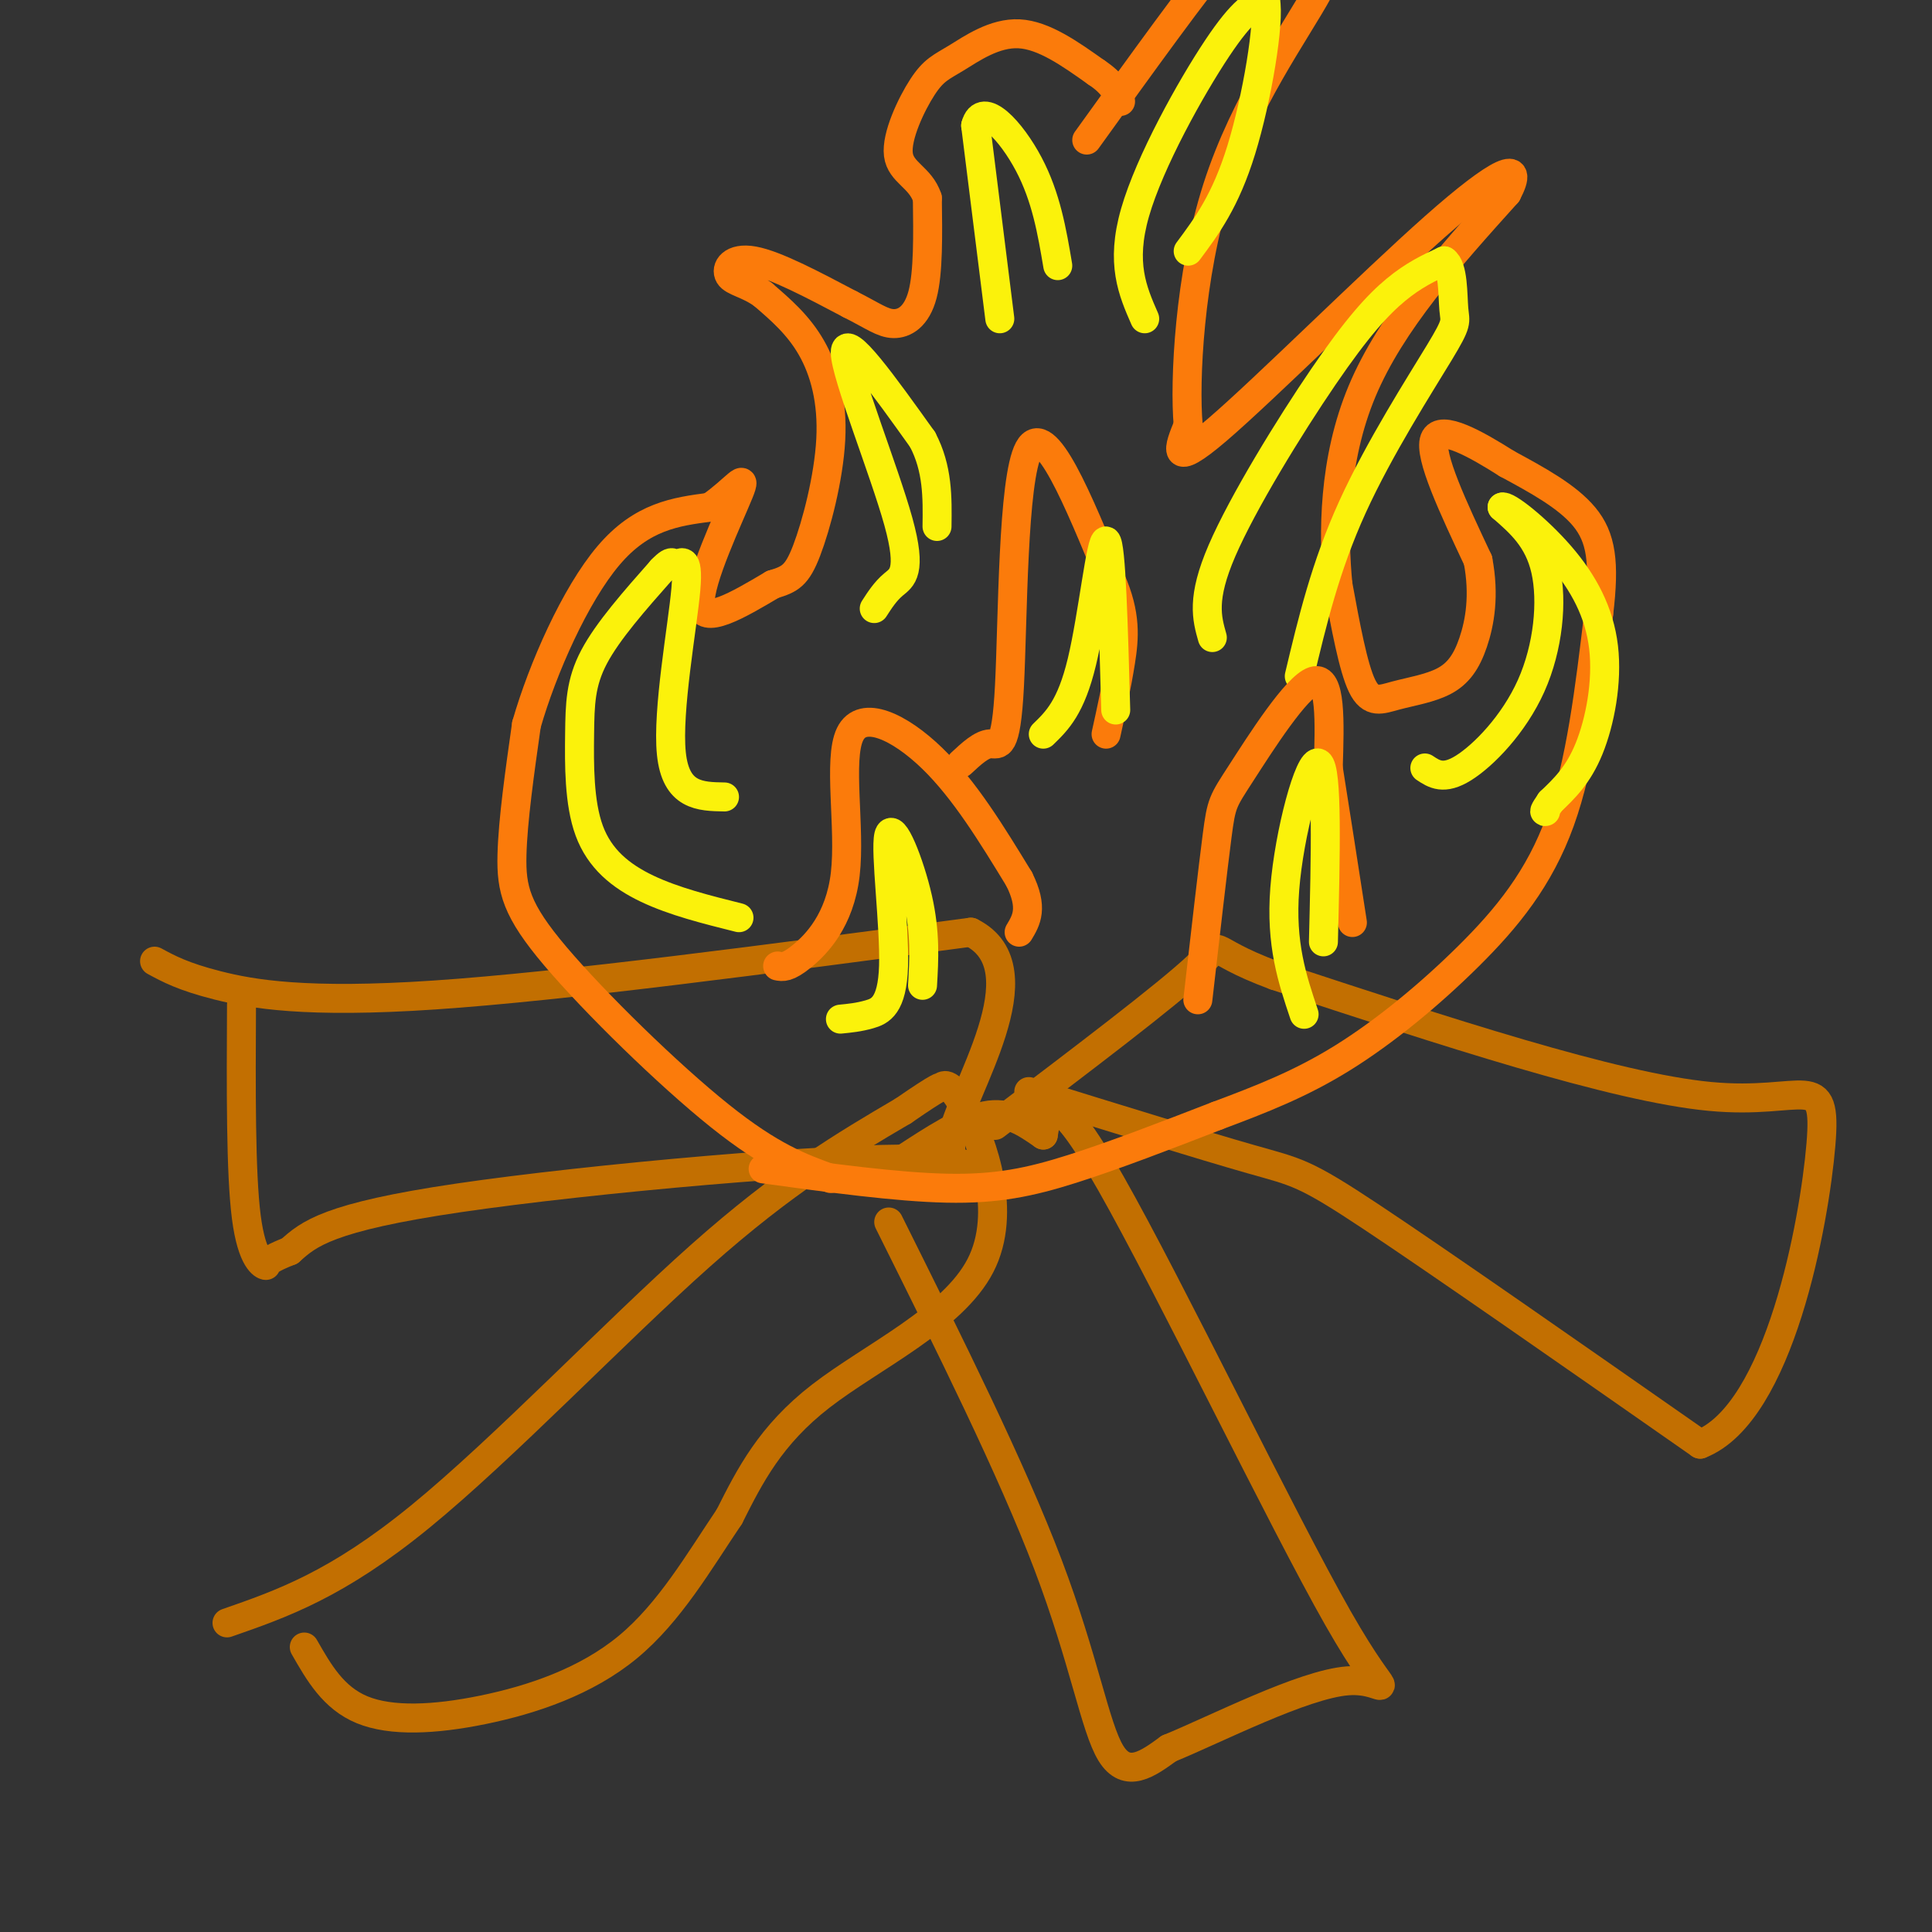 <svg viewBox='0 0 400 400' version='1.1' xmlns='http://www.w3.org/2000/svg' xmlns:xlink='http://www.w3.org/1999/xlink'><rect x="0" y="0" width="400" height="400" fill="#333333" stroke="none"/><g fill='none' stroke='rgb(194,111,1)' stroke-width='6' stroke-linecap='round' stroke-linejoin='round'><path d='M47,336c11.378,-3.956 22.756,-7.911 40,-22c17.244,-14.089 40.356,-38.311 58,-54c17.644,-15.689 29.822,-22.844 42,-30'/><path d='M187,230c8.179,-5.651 7.628,-4.779 8,-5c0.372,-0.221 1.667,-1.533 5,5c3.333,6.533 8.705,20.913 3,32c-5.705,11.087 -22.487,18.882 -33,27c-10.513,8.118 -14.756,16.559 -19,25'/><path d='M151,314c-6.238,9.236 -12.332,19.826 -21,27c-8.668,7.174 -19.911,10.931 -30,13c-10.089,2.069 -19.026,2.448 -25,0c-5.974,-2.448 -8.987,-7.724 -12,-13'/><path d='M184,253c12.756,25.622 25.511,51.244 33,71c7.489,19.756 9.711,33.644 13,39c3.289,5.356 7.644,2.178 12,-1'/><path d='M242,362c9.652,-3.941 27.783,-13.293 37,-14c9.217,-0.707 9.520,7.233 -2,-13c-11.520,-20.233 -34.863,-68.638 -47,-90c-12.137,-21.362 -13.069,-15.681 -14,-10'/><path d='M216,235c-4.089,-2.844 -7.311,-4.956 -12,-4c-4.689,0.956 -10.844,4.978 -17,9'/><path d='M213,226c18.156,5.622 36.311,11.244 46,14c9.689,2.756 10.911,2.644 25,12c14.089,9.356 41.044,28.178 68,47'/><path d='M352,299c16.476,-6.452 23.667,-46.083 25,-62c1.333,-15.917 -3.190,-8.119 -23,-10c-19.810,-1.881 -54.905,-13.440 -90,-25'/><path d='M264,202c-15.689,-5.800 -9.911,-7.800 -16,-2c-6.089,5.800 -24.044,19.400 -42,33'/><path d='M32,199c2.956,1.600 5.911,3.200 13,5c7.089,1.800 18.311,3.800 45,2c26.689,-1.800 68.844,-7.400 111,-13'/><path d='M201,193c15.211,7.577 -2.263,33.021 -4,43c-1.737,9.979 12.263,4.494 -6,4c-18.263,-0.494 -68.789,4.002 -96,8c-27.211,3.998 -31.105,7.499 -35,11'/><path d='M60,259c-6.321,2.452 -4.625,3.083 -5,3c-0.375,-0.083 -2.821,-0.881 -4,-10c-1.179,-9.119 -1.089,-26.560 -1,-44'/></g>
<g fill='none' stroke='rgb(251,123,11)' stroke-width='6' stroke-linecap='round' stroke-linejoin='round'><path d='M172,244c-6.161,-2.226 -12.321,-4.452 -23,-13c-10.679,-8.548 -25.875,-23.417 -34,-33c-8.125,-9.583 -9.179,-13.881 -9,-21c0.179,-7.119 1.589,-17.060 3,-27'/><path d='M109,150c3.311,-11.533 10.089,-26.867 17,-35c6.911,-8.133 13.956,-9.067 21,-10'/><path d='M147,105c5.262,-3.643 7.917,-7.750 6,-3c-1.917,4.750 -8.405,18.357 -8,23c0.405,4.643 7.702,0.321 15,-4'/><path d='M160,121c3.571,-1.078 4.998,-1.774 7,-7c2.002,-5.226 4.577,-14.984 5,-23c0.423,-8.016 -1.308,-14.290 -4,-19c-2.692,-4.710 -6.346,-7.855 -10,-11'/><path d='M158,61c-3.190,-2.321 -6.167,-2.625 -7,-4c-0.833,-1.375 0.476,-3.821 5,-3c4.524,0.821 12.262,4.911 20,9'/><path d='M176,63c4.786,2.417 6.750,3.958 9,4c2.250,0.042 4.786,-1.417 6,-6c1.214,-4.583 1.107,-12.292 1,-20'/><path d='M192,41c-1.436,-4.352 -5.526,-5.232 -6,-9c-0.474,-3.768 2.667,-10.422 5,-14c2.333,-3.578 3.859,-4.079 7,-6c3.141,-1.921 7.897,-5.263 13,-5c5.103,0.263 10.551,4.132 16,8'/><path d='M227,15c3.500,2.333 4.250,4.167 5,6'/><path d='M158,242c13.822,1.889 27.644,3.778 38,4c10.356,0.222 17.244,-1.222 26,-4c8.756,-2.778 19.378,-6.889 30,-11'/><path d='M252,231c9.231,-3.456 17.309,-6.596 26,-12c8.691,-5.404 17.994,-13.070 26,-21c8.006,-7.930 14.716,-16.123 19,-28c4.284,-11.877 6.142,-27.439 8,-43'/><path d='M331,127c1.289,-10.644 0.511,-15.756 -3,-20c-3.511,-4.244 -9.756,-7.622 -16,-11'/><path d='M312,96c-6.222,-3.933 -13.778,-8.267 -15,-5c-1.222,3.267 3.889,14.133 9,25'/><path d='M306,116c1.393,7.272 0.376,12.951 -1,17c-1.376,4.049 -3.111,6.467 -6,8c-2.889,1.533 -6.932,2.182 -10,3c-3.068,0.818 -5.162,1.805 -7,-2c-1.838,-3.805 -3.419,-12.403 -5,-21'/><path d='M277,121c-1.000,-10.333 -1.000,-25.667 5,-40c6.000,-14.333 18.000,-27.667 30,-41'/><path d='M312,40c3.857,-7.274 -1.500,-4.958 -15,7c-13.500,11.958 -35.143,33.560 -45,42c-9.857,8.440 -7.929,3.720 -6,-1'/><path d='M246,88c-0.798,-8.964 0.208,-30.875 6,-49c5.792,-18.125 16.369,-32.464 21,-41c4.631,-8.536 3.315,-11.268 2,-14'/><path d='M275,-16c-1.643,-2.345 -6.750,-1.208 -10,-1c-3.250,0.208 -4.643,-0.512 -11,7c-6.357,7.512 -17.679,23.256 -29,39'/></g>
<g fill='none' stroke='rgb(251,242,11)' stroke-width='6' stroke-linecap='round' stroke-linejoin='round'><path d='M153,190c-6.734,-1.684 -13.467,-3.368 -19,-6c-5.533,-2.632 -9.864,-6.211 -12,-12c-2.136,-5.789 -2.075,-13.789 -2,-20c0.075,-6.211 0.164,-10.632 3,-16c2.836,-5.368 8.418,-11.684 14,-18'/><path d='M137,118c2.641,-2.801 2.244,-0.802 3,-1c0.756,-0.198 2.665,-2.592 2,5c-0.665,7.592 -3.904,25.169 -3,34c0.904,8.831 5.952,8.915 11,9'/><path d='M295,159c1.940,1.286 3.881,2.571 8,0c4.119,-2.571 10.417,-9.000 14,-17c3.583,-8.000 4.452,-17.571 3,-24c-1.452,-6.429 -5.226,-9.714 -9,-13'/><path d='M311,105c0.758,-0.598 7.152,4.407 12,10c4.848,5.593 8.152,11.775 9,19c0.848,7.225 -0.758,15.493 -3,21c-2.242,5.507 -5.121,8.254 -8,11'/><path d='M321,166c-1.500,2.167 -1.250,2.083 -1,2'/><path d='M251,132c-1.143,-4.036 -2.286,-8.071 2,-18c4.286,-9.929 14.000,-25.750 21,-36c7.000,-10.250 11.286,-14.929 15,-18c3.714,-3.071 6.857,-4.536 10,-6'/><path d='M299,54c1.930,1.190 1.754,7.164 2,10c0.246,2.836 0.912,2.533 -3,9c-3.912,6.467 -12.404,19.705 -18,32c-5.596,12.295 -8.298,23.648 -11,35'/><path d='M181,126c1.155,-1.792 2.310,-3.583 4,-5c1.690,-1.417 3.917,-2.458 1,-13c-2.917,-10.542 -10.976,-30.583 -11,-35c-0.024,-4.417 7.988,6.792 16,18'/><path d='M191,91c3.167,6.000 3.083,12.000 3,18'/><path d='M207,66c0.000,0.000 -5.000,-40.000 -5,-40'/><path d='M202,26c1.400,-5.378 7.400,1.178 11,8c3.600,6.822 4.800,13.911 6,21'/><path d='M237,66c-2.511,-5.733 -5.022,-11.467 -2,-22c3.022,-10.533 11.578,-25.867 17,-34c5.422,-8.133 7.711,-9.067 10,-10'/><path d='M262,0c0.933,4.400 -1.733,20.400 -5,31c-3.267,10.600 -7.133,15.800 -11,21'/><path d='M196,160c0.000,0.000 0.100,0.100 0.1,0.1'/></g>
<g fill='none' stroke='rgb(251,123,11)' stroke-width='6' stroke-linecap='round' stroke-linejoin='round'><path d='M199,158c2.101,-1.952 4.202,-3.905 6,-4c1.798,-0.095 3.292,1.667 4,-12c0.708,-13.667 0.631,-42.762 4,-49c3.369,-6.238 10.185,10.381 17,27'/><path d='M230,120c3.222,7.311 2.778,12.089 2,17c-0.778,4.911 -1.889,9.956 -3,15'/><path d='M248,207c1.554,-13.571 3.107,-27.143 4,-34c0.893,-6.857 1.125,-7.000 5,-13c3.875,-6.000 11.393,-17.857 15,-19c3.607,-1.143 3.304,8.429 3,18'/><path d='M275,159c1.333,8.333 3.167,20.167 5,32'/><path d='M161,200c1.018,0.201 2.035,0.402 5,-2c2.965,-2.402 7.877,-7.407 9,-17c1.123,-9.593 -1.544,-23.775 1,-29c2.544,-5.225 10.298,-1.493 17,5c6.702,6.493 12.351,15.746 18,25'/><path d='M211,182c3.000,6.000 1.500,8.500 0,11'/></g>
<g fill='none' stroke='rgb(251,242,11)' stroke-width='6' stroke-linecap='round' stroke-linejoin='round'><path d='M174,211c1.893,-0.183 3.786,-0.367 6,-1c2.214,-0.633 4.748,-1.716 5,-10c0.252,-8.284 -1.778,-23.769 -1,-27c0.778,-3.231 4.365,5.791 6,13c1.635,7.209 1.317,12.604 1,18'/><path d='M216,152c2.867,-2.778 5.733,-5.556 8,-15c2.267,-9.444 3.933,-25.556 5,-25c1.067,0.556 1.533,17.778 2,35'/><path d='M270,210c-2.444,-7.267 -4.889,-14.533 -4,-26c0.889,-11.467 5.111,-27.133 7,-26c1.889,1.133 1.444,19.067 1,37'/></g>
</svg>
